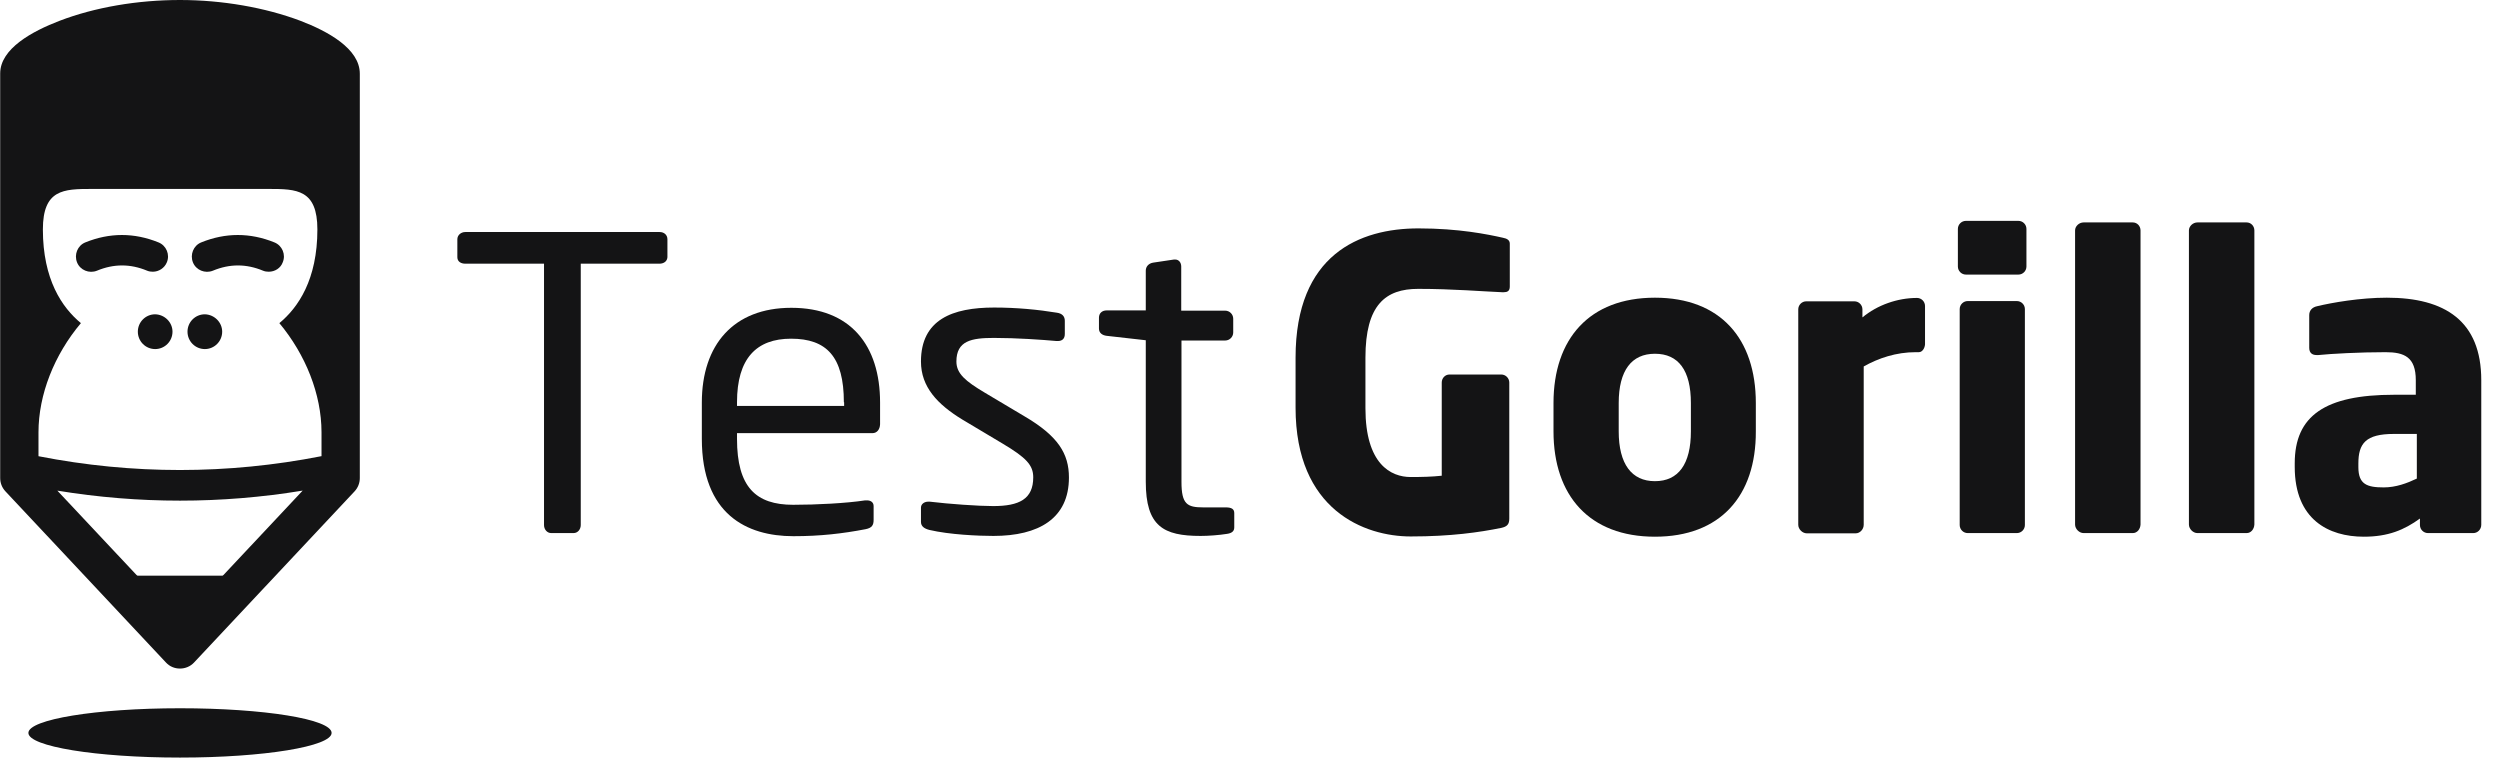 <svg width="132" height="40" viewBox="0 0 132 40" fill="none" xmlns="http://www.w3.org/2000/svg">
<path d="M17.509 38.698C17.509 39.411 13.93 40 9.504 40C5.078 40 1.499 39.411 1.499 38.698C1.499 37.986 5.078 37.396 9.504 37.396C13.93 37.396 17.509 37.972 17.509 38.698Z" fill="#141415"/>
<path d="M6.308 30.394L9.504 33.71L12.701 30.394H6.308Z" fill="#141415"/>
<path fill-rule="evenodd" clip-rule="evenodd" d="M15.856 1.096C13.998 0.397 11.731 0 9.504 0C7.264 0 5.01 0.384 3.152 1.096C1.718 1.644 0.01 2.563 0.01 3.878V25.241C0.01 25.502 0.106 25.748 0.284 25.94L8.767 34.985C8.958 35.19 9.217 35.3 9.504 35.3C9.777 35.3 10.051 35.19 10.242 34.985L18.725 25.94C18.902 25.748 18.998 25.502 18.998 25.241V3.892C18.998 2.563 17.291 1.644 15.856 1.096ZM15.981 25.904L9.504 32.806L3.028 25.906C5.183 26.258 7.34 26.434 9.504 26.434C11.671 26.434 13.83 26.257 15.981 25.904ZM16.976 24.085V22.82C16.974 20.822 16.141 18.73 14.75 17.061C15.747 16.238 16.758 14.758 16.758 12.114C16.758 10.003 15.665 9.976 14.19 9.976H4.833C3.357 9.976 2.264 10.003 2.264 12.114C2.264 14.758 3.275 16.238 4.272 17.061C2.865 18.733 2.032 20.829 2.032 22.83L2.032 24.088C6.997 25.061 12.011 25.06 16.976 24.085Z" fill="#141415"/>
<path d="M9.108 17.513C9.108 18.02 8.698 18.431 8.193 18.431C7.687 18.431 7.278 18.02 7.278 17.513C7.278 17.006 7.687 16.595 8.193 16.595C8.698 16.608 9.108 17.02 9.108 17.513Z" fill="#141415"/>
<path d="M11.731 17.513C11.731 18.02 11.321 18.431 10.816 18.431C10.31 18.431 9.9 18.02 9.9 17.513C9.9 17.006 10.31 16.595 10.816 16.595C11.321 16.608 11.731 17.02 11.731 17.513Z" fill="#141415"/>
<path d="M8.07 14.347C7.974 14.347 7.865 14.334 7.769 14.293C6.882 13.923 6.007 13.923 5.119 14.293C4.71 14.457 4.231 14.265 4.068 13.854C3.904 13.443 4.095 12.963 4.505 12.799C5.789 12.278 7.086 12.278 8.37 12.799C8.78 12.963 8.985 13.443 8.808 13.854C8.685 14.155 8.384 14.347 8.07 14.347Z" fill="#141415"/>
<path d="M14.19 14.347C14.094 14.347 13.985 14.334 13.889 14.293C13.001 13.923 12.127 13.923 11.239 14.293C10.829 14.457 10.351 14.265 10.187 13.854C10.023 13.443 10.215 12.963 10.624 12.799C11.908 12.278 13.206 12.278 14.49 12.799C14.9 12.963 15.105 13.443 14.927 13.854C14.818 14.155 14.518 14.347 14.19 14.347Z" fill="#141415"/>
<path d="M34.816 13.923H30.664V27.722C30.664 27.941 30.513 28.147 30.281 28.147H29.106C28.888 28.147 28.724 27.955 28.724 27.722V13.923H24.571C24.339 13.923 24.148 13.813 24.148 13.58V12.634C24.148 12.415 24.339 12.251 24.571 12.251H34.83C35.062 12.251 35.24 12.402 35.24 12.634V13.58C35.226 13.799 35.049 13.923 34.816 13.923Z" fill="#141415"/>
<path d="M46.059 22.871H38.914V23.172C38.914 25.721 39.911 26.653 41.879 26.653C43.108 26.653 44.693 26.571 45.676 26.42H45.785C45.949 26.42 46.127 26.502 46.127 26.721V27.448C46.127 27.722 46.045 27.873 45.703 27.941C44.488 28.174 43.313 28.311 41.892 28.311C39.433 28.311 37.057 27.16 37.057 23.172V21.254C37.057 18.198 38.737 16.252 41.783 16.252C44.898 16.252 46.468 18.225 46.468 21.254V22.405C46.455 22.679 46.304 22.871 46.059 22.871ZM44.556 21.24C44.556 18.828 43.641 17.883 41.769 17.883C39.939 17.883 38.914 18.924 38.914 21.24V21.432H44.57V21.24H44.556Z" fill="#141415"/>
<path d="M52.452 28.297C51.659 28.297 50.129 28.229 49.077 27.982C48.804 27.914 48.627 27.79 48.627 27.557V26.804C48.627 26.612 48.804 26.488 49.009 26.488H49.091C50.116 26.612 51.673 26.721 52.438 26.721C53.818 26.721 54.555 26.352 54.555 25.2C54.555 24.556 54.173 24.159 52.957 23.433L50.799 22.145C49.501 21.35 48.627 20.432 48.627 19.089C48.627 16.869 50.293 16.238 52.492 16.238C53.681 16.238 54.815 16.348 55.812 16.512C56.085 16.554 56.222 16.704 56.222 16.937V17.636C56.222 17.896 56.071 18.006 55.853 18.006H55.785C55.033 17.938 53.681 17.842 52.479 17.842C51.29 17.842 50.498 17.992 50.498 19.089C50.498 19.733 50.99 20.13 51.973 20.719L54.091 21.98C55.867 23.022 56.44 23.953 56.44 25.214C56.44 27.379 54.842 28.297 52.452 28.297Z" fill="#141415"/>
<path d="M64.787 28.188C64.363 28.256 63.803 28.297 63.393 28.297C61.426 28.297 60.497 27.79 60.497 25.433V17.965L58.435 17.732C58.202 17.705 58.025 17.581 58.025 17.348V16.773C58.025 16.54 58.189 16.389 58.435 16.389H60.497V14.293C60.497 14.073 60.648 13.909 60.88 13.868L61.986 13.703H62.054C62.232 13.703 62.369 13.854 62.369 14.073V16.403H64.691C64.923 16.403 65.114 16.595 65.114 16.828V17.554C65.114 17.787 64.923 17.979 64.691 17.979H62.382V25.447C62.382 26.626 62.683 26.79 63.53 26.79H64.718C65.019 26.79 65.169 26.872 65.169 27.091V27.845C65.169 28.023 65.073 28.147 64.787 28.188Z" fill="#141415"/>
<path d="M79.389 15.43H79.321C78.296 15.389 76.698 15.252 74.881 15.252C73.16 15.252 72.095 16.088 72.095 18.883V21.555C72.095 24.502 73.433 25.187 74.485 25.187C75.086 25.187 75.619 25.173 76.124 25.118V20.199C76.124 19.966 76.302 19.774 76.534 19.774H79.266C79.498 19.774 79.69 19.966 79.69 20.199V27.379C79.69 27.681 79.58 27.804 79.266 27.873C78.119 28.105 76.616 28.325 74.485 28.325C72.054 28.325 68.406 26.941 68.406 21.528V18.883C68.406 13.429 71.794 12.059 74.895 12.059C77.026 12.059 78.556 12.374 79.348 12.552C79.567 12.593 79.717 12.676 79.717 12.867V15.129C79.717 15.375 79.58 15.43 79.389 15.43Z" fill="#141415"/>
<path d="M87.38 28.338C83.924 28.338 82.025 26.173 82.025 22.775V21.281C82.025 17.883 83.924 15.718 87.38 15.718C90.836 15.718 92.708 17.883 92.708 21.281V22.775C92.721 26.187 90.836 28.338 87.38 28.338ZM89.279 21.281C89.279 19.555 88.623 18.678 87.38 18.678C86.151 18.678 85.468 19.555 85.468 21.281V22.775C85.468 24.502 86.151 25.406 87.38 25.406C88.623 25.406 89.279 24.502 89.279 22.775V21.281Z" fill="#141415"/>
<path d="M101.314 18.595H101.15C100.111 18.595 99.183 18.911 98.404 19.349V27.708C98.404 27.941 98.213 28.16 97.981 28.16H95.399C95.166 28.16 94.948 27.941 94.948 27.708V16.334C94.948 16.101 95.139 15.91 95.371 15.91H97.912C98.144 15.91 98.336 16.101 98.336 16.334V16.759C99.128 16.101 100.193 15.731 101.218 15.731C101.45 15.731 101.641 15.923 101.641 16.156V18.184C101.628 18.376 101.505 18.595 101.314 18.595Z" fill="#141415"/>
<path d="M106.573 14.498H103.8C103.567 14.498 103.376 14.306 103.376 14.073V12.086C103.376 11.853 103.567 11.662 103.8 11.662H106.573C106.805 11.662 106.996 11.853 106.996 12.086V14.073C106.996 14.306 106.805 14.498 106.573 14.498ZM106.491 28.147H103.895C103.663 28.147 103.472 27.955 103.472 27.722V16.321C103.472 16.088 103.663 15.896 103.895 15.896H106.491C106.723 15.896 106.914 16.088 106.914 16.321V27.722C106.914 27.955 106.723 28.147 106.491 28.147Z" fill="#141415"/>
<path d="M112.61 28.147H110.015C109.783 28.147 109.564 27.927 109.564 27.694V12.169C109.564 11.936 109.783 11.744 110.015 11.744H112.61C112.843 11.744 113.02 11.936 113.02 12.169V27.694C113.007 27.941 112.843 28.147 112.61 28.147Z" fill="#141415"/>
<path d="M118.621 28.147H116.025C115.793 28.147 115.575 27.927 115.575 27.694V12.169C115.575 11.936 115.793 11.744 116.025 11.744H118.621C118.853 11.744 119.031 11.936 119.031 12.169V27.694C119.017 27.941 118.853 28.147 118.621 28.147Z" fill="#141415"/>
<path d="M130.587 28.147H128.197C127.964 28.147 127.773 27.955 127.773 27.722V27.379C126.94 27.982 126.093 28.338 124.809 28.338C122.951 28.338 121.162 27.434 121.162 24.652V24.46C121.162 21.953 122.76 20.843 126.407 20.843H127.554V20.075C127.554 18.856 126.953 18.595 125.956 18.595C124.59 18.595 123.074 18.678 122.418 18.746H122.309C122.09 18.746 121.927 18.637 121.927 18.363V16.636C121.927 16.403 122.077 16.225 122.336 16.17C123.129 15.978 124.618 15.718 126.025 15.718C129.098 15.718 131.011 16.951 131.011 20.075V27.708C131.011 27.955 130.819 28.147 130.587 28.147ZM127.609 22.912H126.393C124.904 22.912 124.522 23.419 124.522 24.474V24.666C124.522 25.57 124.973 25.735 125.861 25.735C126.503 25.735 127.09 25.516 127.609 25.269V22.912Z" fill="#141415"/>
</svg>
